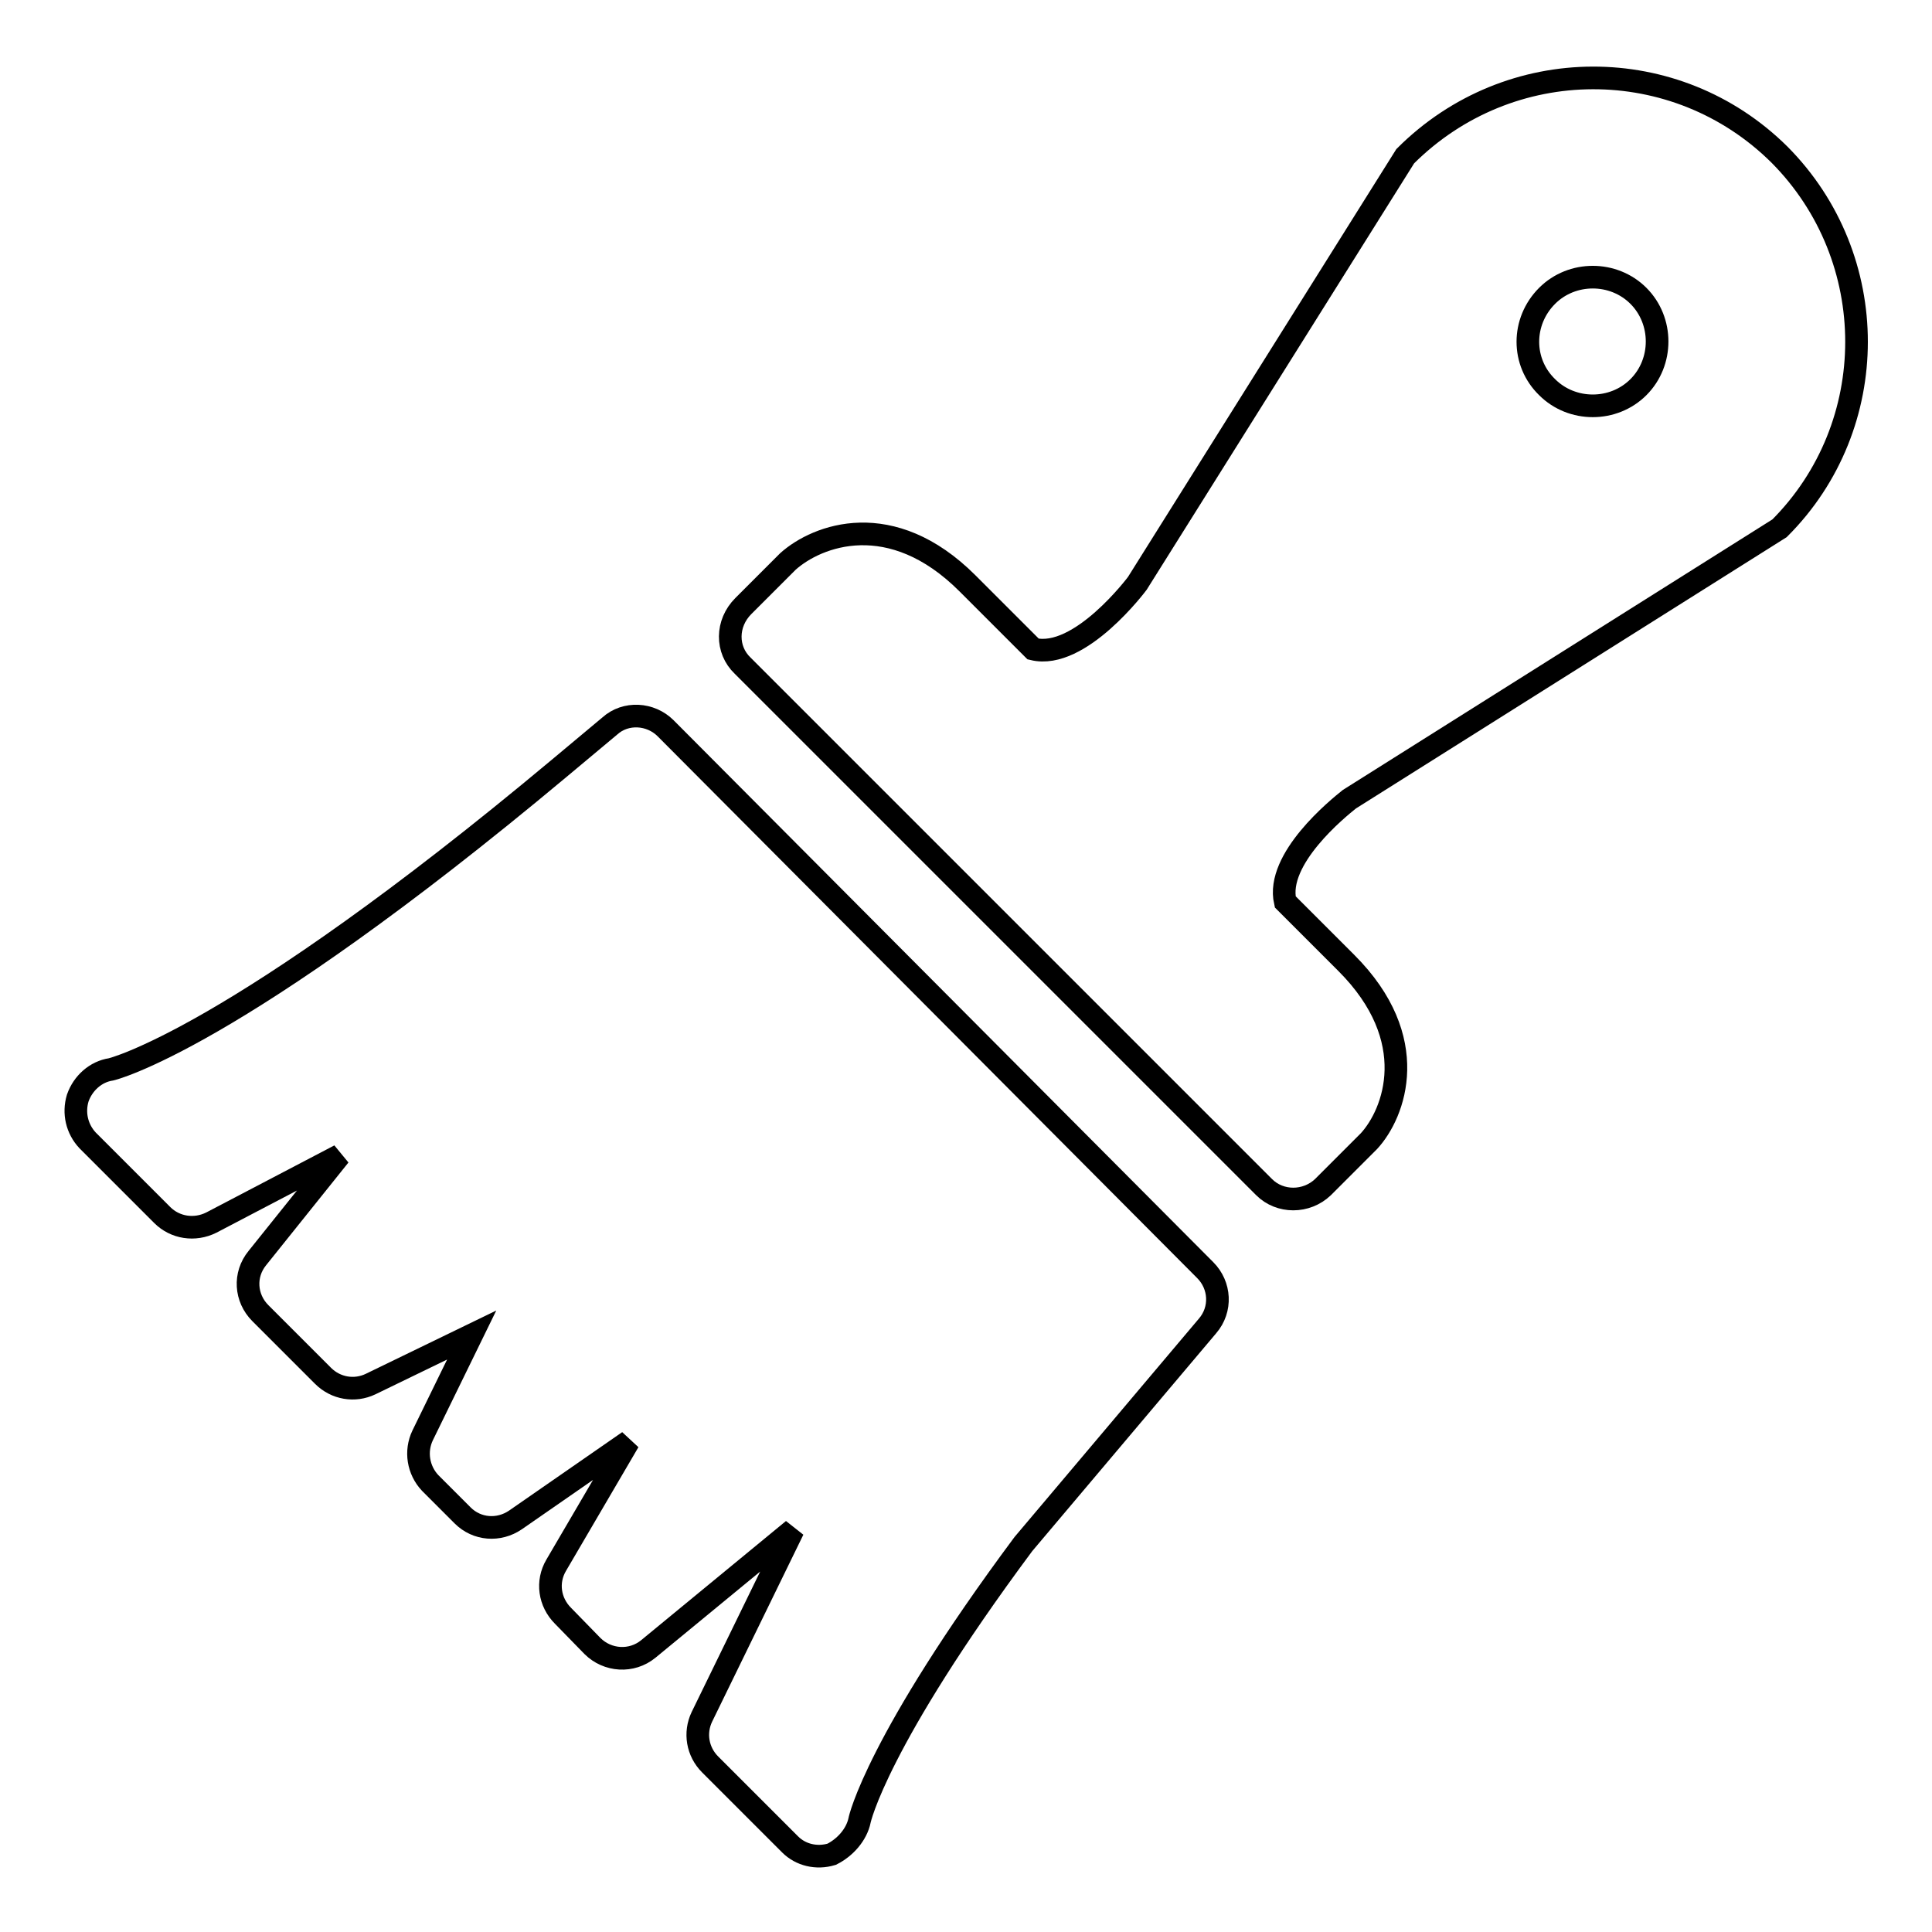 <?xml version="1.0" encoding="utf-8"?>
<!-- Svg Vector Icons : http://www.onlinewebfonts.com/icon -->
<!DOCTYPE svg PUBLIC "-//W3C//DTD SVG 1.1//EN" "http://www.w3.org/Graphics/SVG/1.1/DTD/svg11.dtd">
<svg version="1.1" xmlns="http://www.w3.org/2000/svg" xmlns:xlink="http://www.w3.org/1999/xlink" x="0px" y="0px" viewBox="0 0 256 256" enable-background="new 0 0 256 256" xml:space="preserve">
<g><g><path stroke-width="3" fill-opacity="0" stroke="#000000"  d="M113.9,241.2c0-0.1,2.3-10.5,21.7-36.6l24.4-28.9c1.9-2.2,1.7-5.4-0.3-7.4L88.2,96.5c-2-2-5.3-2.2-7.4-0.3l-6.7,5.6c-43.3,36.2-59.4,39.9-59.4,39.9c-2,0.3-3.7,1.8-4.4,3.8c-0.6,2-0.1,4.1,1.3,5.6l9.9,9.9c1.7,1.7,4.3,2.1,6.5,1l17-8.9l-10.9,13.6c-1.8,2.2-1.6,5.3,0.4,7.3l8.3,8.3c1.7,1.7,4.2,2.1,6.3,1.1l13.4-6.5l-6.5,13.3c-1,2.1-0.6,4.6,1,6.3l4.3,4.3c1.9,1.9,4.8,2.1,7,0.6l15-10.4l-9.6,16.4c-1.3,2.2-0.9,4.9,0.9,6.7l3.9,4c2,2,5.2,2.2,7.4,0.4l19.2-15.8l-12.1,24.8c-1,2.1-0.6,4.6,1.1,6.3l10.6,10.6c1.4,1.4,3.5,1.9,5.5,1.3C112,244.8,113.5,243.1,113.9,241.2z"/><path stroke-width="3" fill-opacity="0" stroke="#000000"  d="M98.4,88.2l69.1,69.1c2.1,2.1,5.6,2.1,7.8,0l6.1-6.1c3.4-3.7,7.1-13.5-3-23.6l-8.1-8.1c-1.3-5.7,7-12.4,8.5-13.6l57-35.9c13.6-13.6,13.6-35.8,0-49.5c-13.7-13.6-35.8-13.6-49.6,0.2l-35.5,56.6l0,0c0,0-7.6,10.2-13.8,8.7l-8.7-8.7c-10.1-10.1-19.9-6.4-23.8-2.9l-5.9,5.9C96.2,82.6,96.2,86.1,98.4,88.2z M205,39.2c3.3-3.3,8.8-3.3,12.1,0c3.3,3.3,3.3,8.8,0,12.1s-8.8,3.3-12.1,0C201.6,48,201.6,42.6,205,39.2L205,39.2z"/></g></g>
</svg>